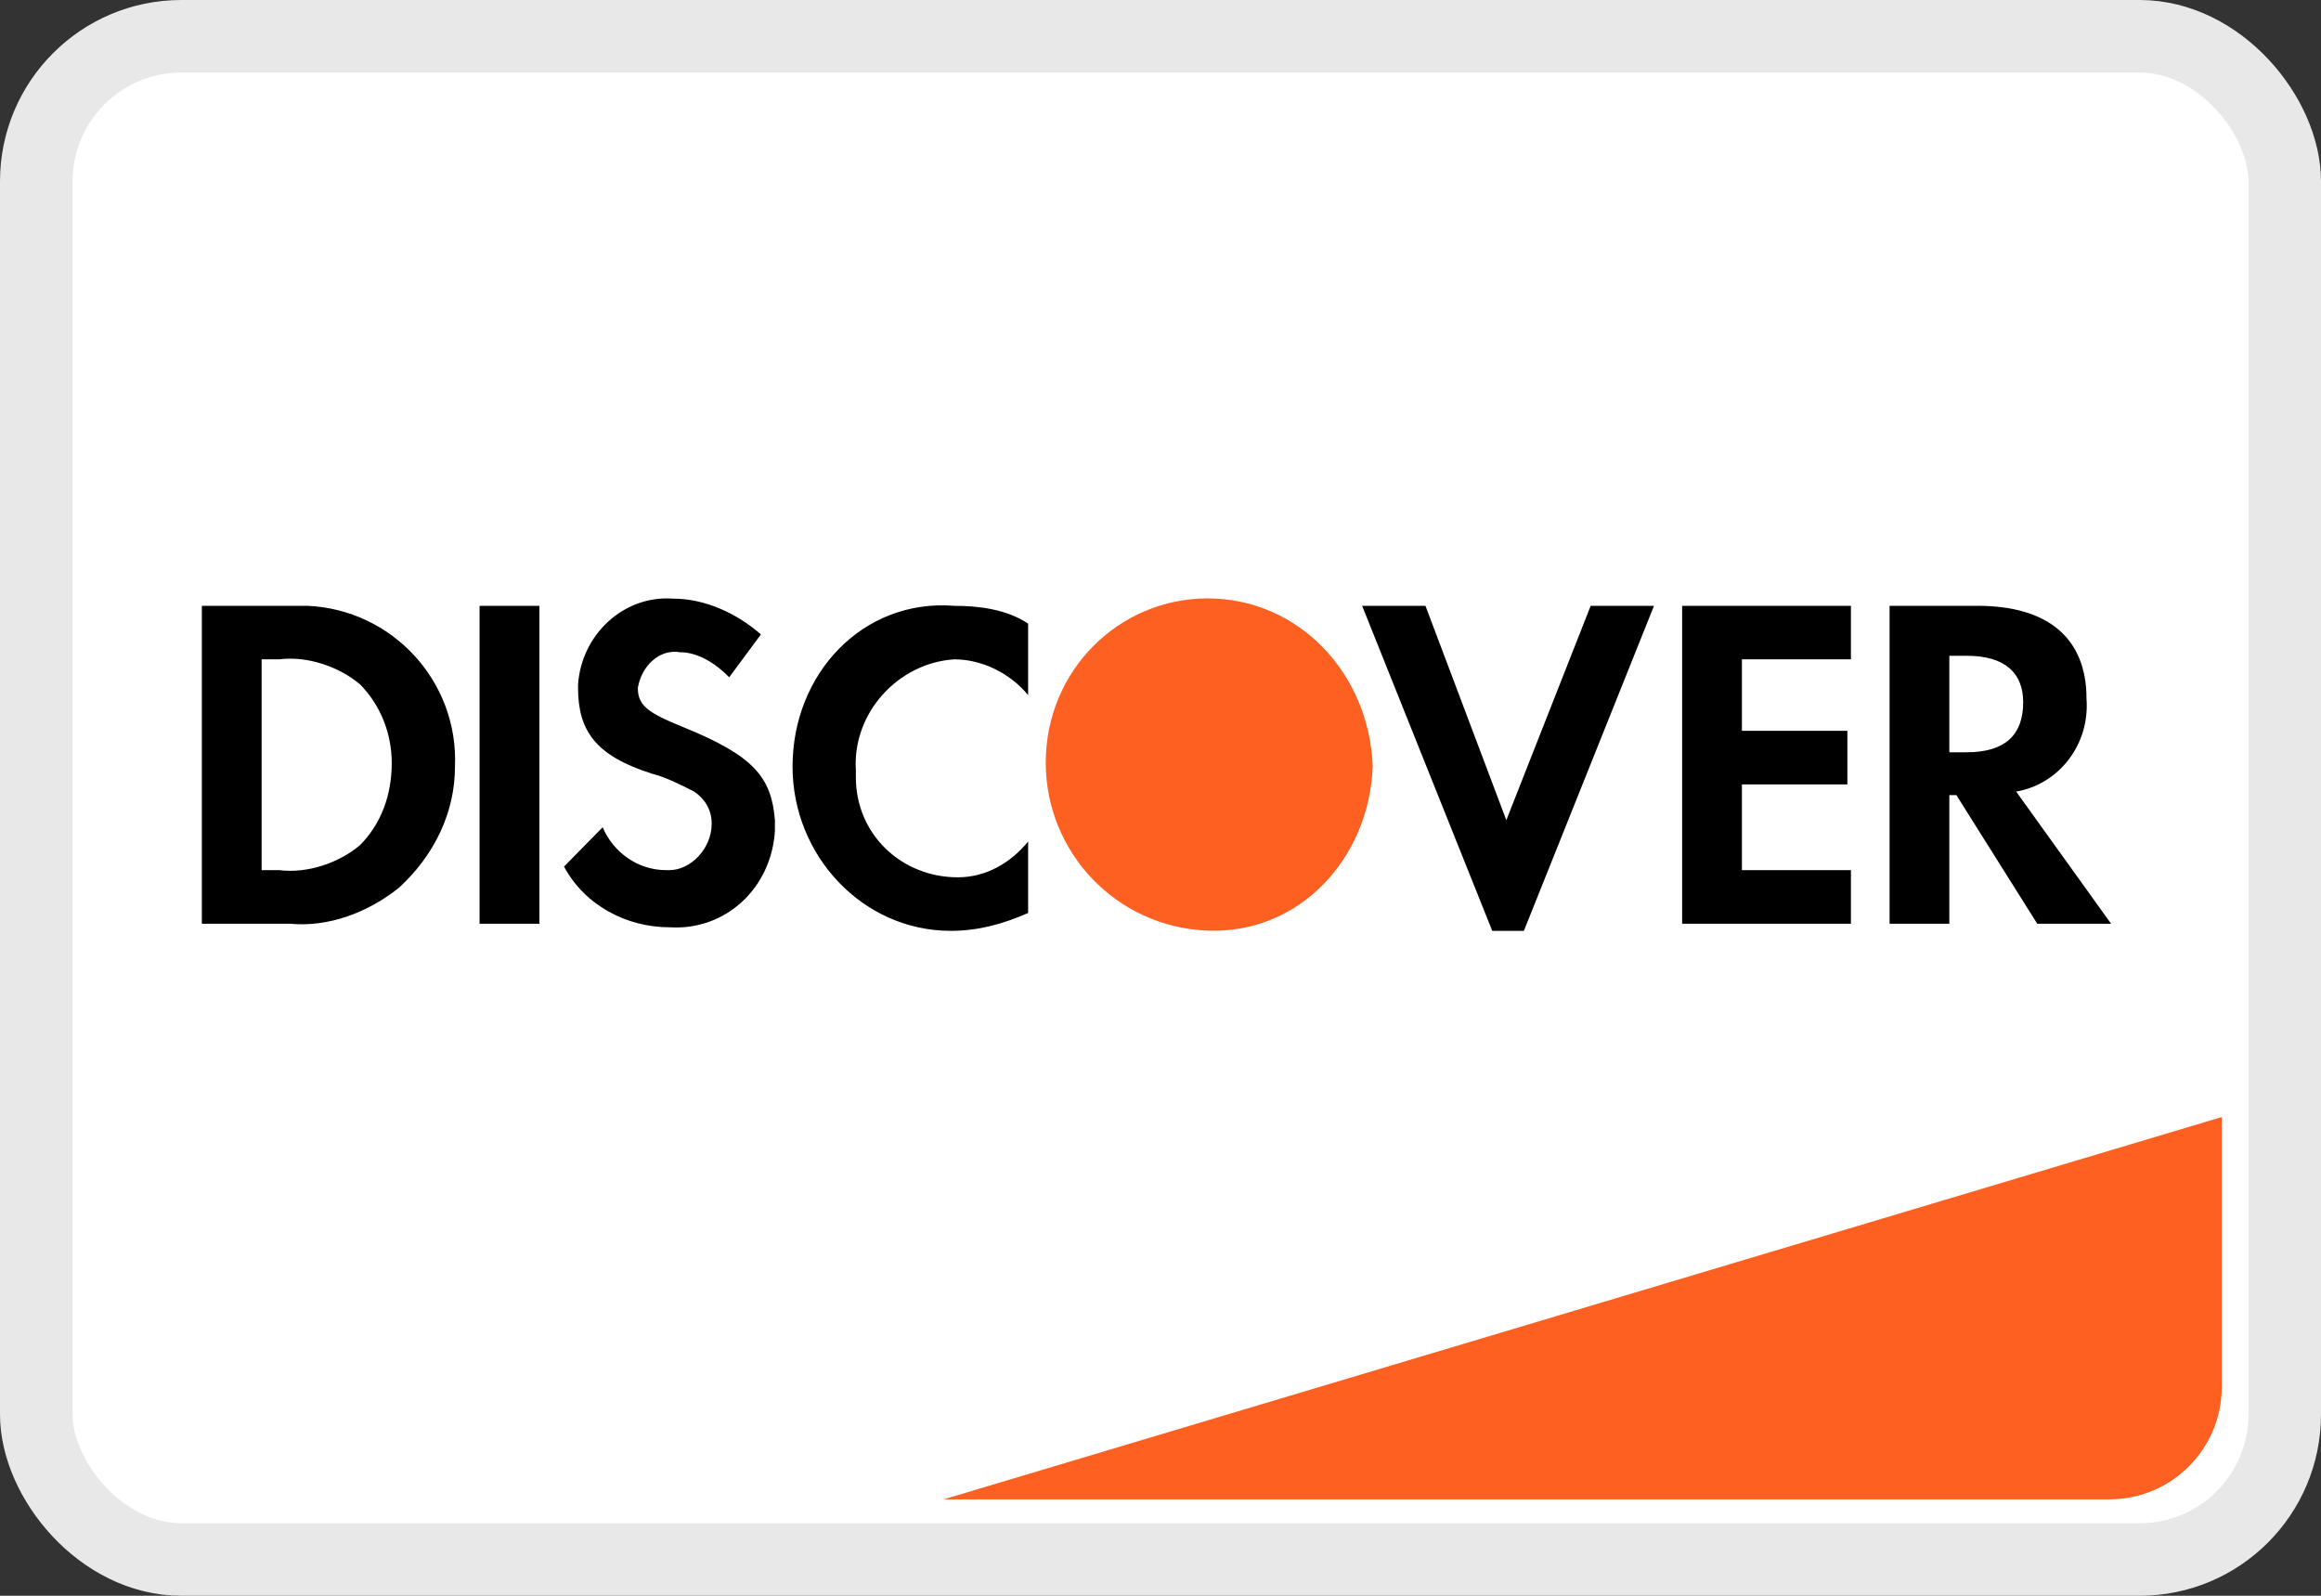 <svg width="32" height="22" viewBox="0 0 32 22" fill="none" xmlns="http://www.w3.org/2000/svg">
<rect x="0" y="0" width="32" height="22" fill="#333333" stroke="none"/>
<rect x="0.5" y="0.5" width="31" height="21" rx="2" fill="white" stroke="#E8E8E8"/>
<path d="M13.009 20.671L30.632 15.4V19.121C30.632 19.977 29.938 20.671 29.082 20.671H13.009Z" fill="#FD6020"/>
<path fill-rule="evenodd" clip-rule="evenodd" d="M27.264 8.352C28.233 8.352 28.767 8.795 28.767 9.632C28.815 10.272 28.379 10.814 27.797 10.913L29.106 12.735H28.088L26.973 10.962H26.876V12.735H26.052V8.352H27.264ZM26.876 10.371H27.118C27.652 10.371 27.894 10.125 27.894 9.681C27.894 9.287 27.652 9.041 27.118 9.041H26.876V10.371ZM23.192 12.735H25.519V11.996H24.016V10.814H25.47V10.075H24.016V9.09H25.519V8.352H23.192V12.735ZM20.768 11.307L19.653 8.352H18.78L20.574 12.833H21.01L22.804 8.352H21.931L20.768 11.307ZM10.927 10.568C10.927 11.799 11.896 12.833 13.108 12.833C13.496 12.833 13.836 12.735 14.175 12.587V11.602C13.932 11.898 13.593 12.095 13.205 12.095C12.43 12.095 11.8 11.504 11.8 10.716V10.617C11.751 9.829 12.381 9.14 13.157 9.09C13.545 9.09 13.932 9.287 14.175 9.583V8.598C13.884 8.401 13.496 8.352 13.157 8.352C11.896 8.253 10.927 9.287 10.927 10.568ZM9.424 10.026C8.939 9.829 8.794 9.731 8.794 9.484C8.842 9.189 9.085 8.943 9.376 8.992C9.618 8.992 9.86 9.14 10.054 9.337L10.491 8.746C10.151 8.45 9.715 8.253 9.279 8.253C8.6 8.204 8.018 8.746 7.97 9.435V9.484C7.97 10.075 8.212 10.42 8.988 10.666C9.182 10.716 9.376 10.814 9.57 10.913C9.715 11.011 9.812 11.159 9.812 11.356C9.812 11.701 9.521 11.996 9.23 11.996H9.182C8.794 11.996 8.455 11.75 8.309 11.405L7.776 11.947C8.067 12.489 8.648 12.784 9.23 12.784C10.006 12.833 10.636 12.242 10.684 11.454V11.307C10.636 10.716 10.394 10.42 9.424 10.026ZM6.612 12.735H7.437V8.352H6.612V12.735ZM2.783 8.352H3.995H4.237C5.401 8.401 6.322 9.386 6.273 10.568C6.273 11.208 5.982 11.799 5.497 12.242C5.061 12.587 4.528 12.784 3.995 12.735H2.783V8.352ZM3.849 11.996C4.237 12.045 4.673 11.898 4.964 11.651C5.255 11.356 5.401 10.962 5.401 10.519C5.401 10.125 5.255 9.731 4.964 9.435C4.673 9.189 4.237 9.041 3.849 9.09H3.607V11.996H3.849Z" fill="black"/>
<path fill-rule="evenodd" clip-rule="evenodd" d="M16.647 8.25C15.435 8.25 14.418 9.235 14.418 10.515C14.418 11.747 15.387 12.781 16.647 12.83C17.908 12.88 18.877 11.845 18.926 10.565C18.877 9.284 17.908 8.25 16.647 8.25V8.25Z" fill="#FD6020"/>
</svg>
